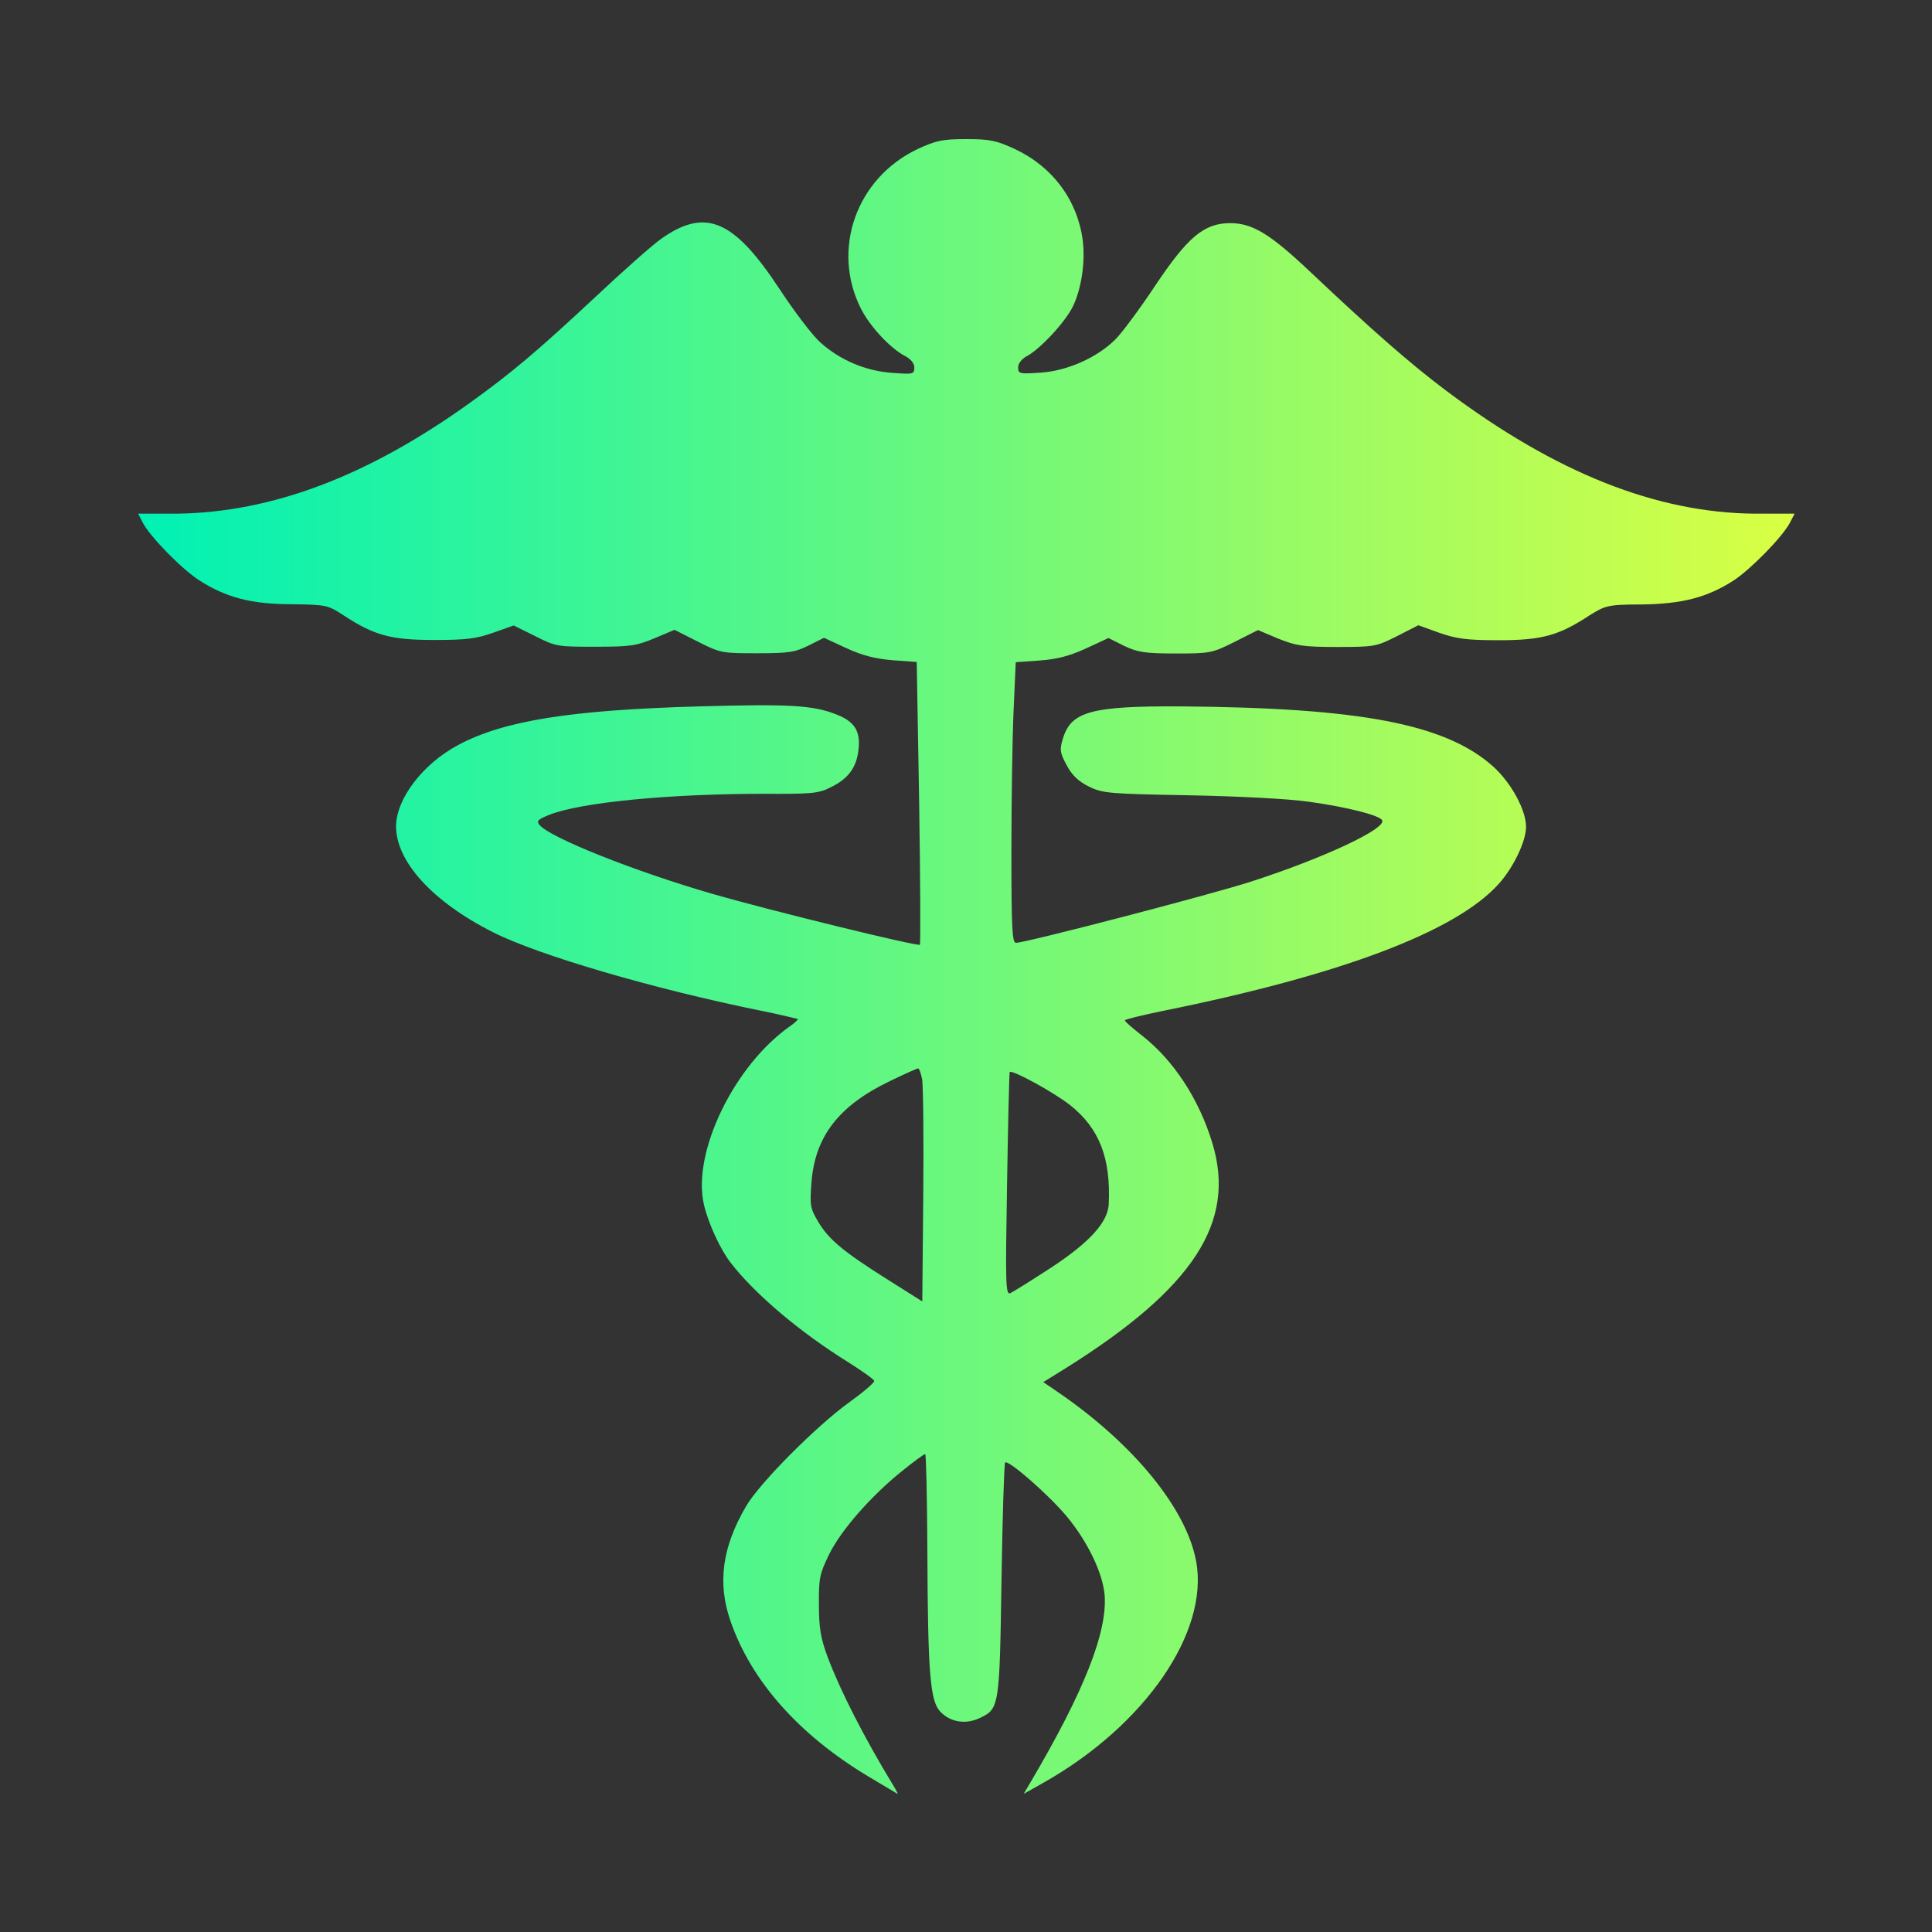 <?xml version="1.0" encoding="utf-8"?>
<!-- Generator: Adobe Illustrator 24.1.2, SVG Export Plug-In . SVG Version: 6.00 Build 0)  -->
<svg version="1.1" id="Layer_1" focusable="false" xmlns="http://www.w3.org/2000/svg" xmlns:xlink="http://www.w3.org/1999/xlink"
	 x="0px" y="0px" viewBox="0 0 800 800" style="enable-background:new 0 0 800 800;" xml:space="preserve">
<rect x="0" y="0" width="800" height="800" fill="#333333" stroke="none"/>
<style type="text/css">
	.st0{fill:url(#SVGID_1_);}
</style>
<linearGradient id="SVGID_1_" gradientUnits="userSpaceOnUse" x1="57.143" y1="400" x2="742.856" y2="400">
	<stop  offset="0" style="stop-color:#00F1B5"/>
	<stop  offset="1" style="stop-color:#D9FF43"/>
</linearGradient>
<path class="st0" d="M359.4,735.5c-28.6-17.2-48.3-39.4-56.9-64.2c-5.5-15.8-3.5-30.7,6.5-47.7c5.6-9.6,29.3-33.4,43-43.2
	c5.7-4.1,10.1-7.9,10-8.6c-0.2-0.7-5-4.1-10.7-7.7c-20-12.4-38.8-28.3-48.8-41.3c-4.2-5.4-9.2-16.2-11-23.9
	c-5.1-21.6,12.6-58.1,36.1-74.3c1.8-1.3,3-2.5,2.7-2.7c-0.3,0-7.2-1.8-15.3-3.4c-44.3-9-91.9-22.9-110.9-32.5
	c-25-12.6-40.3-29.4-40.1-44.1c0.2-11.3,11.1-25.6,25.7-33.4c18.9-10.1,46.5-14.5,99.8-16c36.3-1,47-0.6,56.7,3.3
	c7.5,2.8,10.2,6.9,9.3,14.5c-0.8,7.5-4.2,12.1-11.5,15.7c-5.2,2.6-7.8,2.8-28.1,2.7c-37.7,0-75.4,3.4-88.7,8.8
	c-4.5,1.8-5.1,2.5-3.8,4.1c4.4,5.3,39.7,19.3,71.5,28.5c25,7.2,85.2,21.9,86,21.1c0.3-0.6,0.2-26.9-0.3-58.9l-1-58.2l-9.9-0.7
	c-7.1-0.6-12.5-1.9-19.2-5l-9.3-4.3l-6.4,3.2c-5.6,2.8-8.3,3.2-21.2,3.2c-14.3,0-15.2,0-24.6-4.8l-9.7-4.9l-8.3,3.5
	c-7.4,3.1-10,3.5-24.4,3.5c-15.5,0-16.4,0-25-4.4l-8.9-4.4l-8.5,3c-7,2.5-11.2,3-24.5,3c-17.9,0-24.8-1.9-37.6-10.3
	c-6.4-4.2-7.1-4.3-21.4-4.5c-16.8,0-27.3-2.9-38.2-9.9c-7.2-4.6-20.4-18.1-23.4-23.9l-1.9-3.7h16.3c39-0.6,78.4-15.3,120.8-45.7
	c17.6-12.6,28.3-21.7,52.1-43.9c11.7-11,24-21.9,27.5-24.3c18.3-12.9,30-7.8,48.9,20.9c6.1,9.3,13.7,19.3,16.9,22.1
	c8.1,7.3,18.7,11.8,29.7,12.6c8.6,0.6,9.2,0.6,9.2-2.2c0-1.7-1.4-3.5-3.7-4.7c-6.1-3.1-14.7-12.3-18.4-19.7
	c-12.4-24.5-1.9-54.1,23.5-66.1c7.6-3.5,10.2-4.1,20.1-4.1c9.9,0,12.5,0.6,20.1,4.1c15.6,7.3,25.8,21,28.1,37.5
	c1.2,9.1-0.5,20.5-4.1,27.8c-3.2,6.5-13.6,17.6-18.9,20.4c-2.2,1.2-3.7,3-3.7,4.7c0,2.7,0.5,2.8,9.4,2.2c11.3-0.8,23.6-6.4,31.1-14
	c2.7-2.8,10-12.6,16.1-21.8c13.6-20.4,20.4-26.1,31.2-26.1c9.3,0,16.6,4.5,33.5,20.5c25,23.6,41,37.7,56.1,49
	c45.2,33.9,86.9,50.5,127.8,50.8h16.3l-1.9,3.7c-3.1,5.9-16.2,19.3-23.4,24c-10.9,7-21.3,9.7-38.2,9.9c-14.3,0-15,0.6-21.4,4.5
	c-12.8,8.4-19.7,10.3-37.6,10.3c-13.4,0-17.5-0.6-24.7-3.1l-8.6-3.1l-8.8,4.5c-8.5,4.3-9.3,4.5-24.9,4.5c-14.4,0-17.1-0.6-24.4-3.5
	l-8.3-3.5l-9.7,4.9c-9.4,4.7-10.2,4.8-24.6,4.8c-12.9,0-15.7-0.6-21.2-3.2l-6.4-3.2l-9.3,4.3c-6.7,3.1-12.1,4.5-19.2,5l-9.9,0.7
	l-0.9,20.1c-0.5,11.1-0.9,37.2-0.9,58.1c0,32,0.3,38,1.9,38c4,0,81.3-20.1,97.8-25.5c29.9-9.7,55.9-21.9,53.8-25.3
	c-1.3-2.1-15-5.5-30.2-7.6c-9.1-1.3-29.8-2.3-50.3-2.7c-32.5-0.6-35.2-0.8-40.9-3.6c-4.3-2.1-7-4.7-9.2-8.8c-2.8-5.2-3-6.4-1.6-11
	c3.4-11.3,11.7-13.6,49-13.4c74,0.6,109.4,7.2,129.2,24.9c7.5,6.8,13.6,18,13.6,25c0,6-5.3,17-11.4,23.7
	c-17.8,19.7-65.2,37.6-139,52.5c-8.7,1.8-15.7,3.5-15.7,3.9c0,0.6,3.3,3.3,7.2,6.4c12.9,10.1,23.5,26.2,29,44.4
	c10,32.8-7.8,60.1-60.8,93.3l-9.2,5.7l6.3,4.3c31.3,21.5,53,48.2,57,69.9c5.4,29.3-21.1,67.8-62.9,91.5l-8.5,4.8l2.7-4.6
	c22.3-37.8,32-62.4,30.8-77.8c-0.8-9.1-7.1-22.2-15.7-32.5c-7.4-8.9-24.2-23.6-25.5-22.3c-0.4,0.6-1.1,22.3-1.5,48.6
	c-0.8,52.6-0.9,53.4-9,57.2c-5.9,2.8-12.3,1.7-16.4-2.7c-4.2-4.5-5.1-16.2-5.3-66.7c-0.1-21.9-0.5-39.9-0.9-39.9
	c-0.5,0-4.6,3-9.3,6.8c-12.8,10.2-25.5,24.6-30.4,34.6c-4,8.1-4.4,10-4.3,20.9c0,9.7,0.7,13.9,3.6,21.7
	c5.2,13.9,15.1,33.3,26.7,52.4c1.5,2.4,2.5,4.3,2.2,4.3C371.4,742.6,365.9,739.4,359.4,735.5L359.4,735.5z M381.8,446.7
	c-0.5-2.4-1.2-4.3-1.6-4.3c-0.5,0-5.8,2.4-11.8,5.3c-21.2,10.2-31,23-32.4,42.1c-0.7,9.2-0.5,10.6,2.8,16.1
	c4.3,7.3,10.4,12.4,29,24.1l14.1,8.9l0.4-43.9C382.5,470.8,382.3,449.1,381.8,446.7L381.8,446.7z M435.4,524.8
	c15.8-10.4,23.3-18.7,23.7-26.1c0.9-19.2-3.9-31.5-16-41.1c-6.7-5.3-24.1-14.8-25-13.7c-0.2,0-0.7,21.1-1.1,46.4
	c-0.7,41.3-0.6,45.9,1.3,45.2C419.4,535,427.1,530.2,435.4,524.8L435.4,524.8z"/>
</svg>
